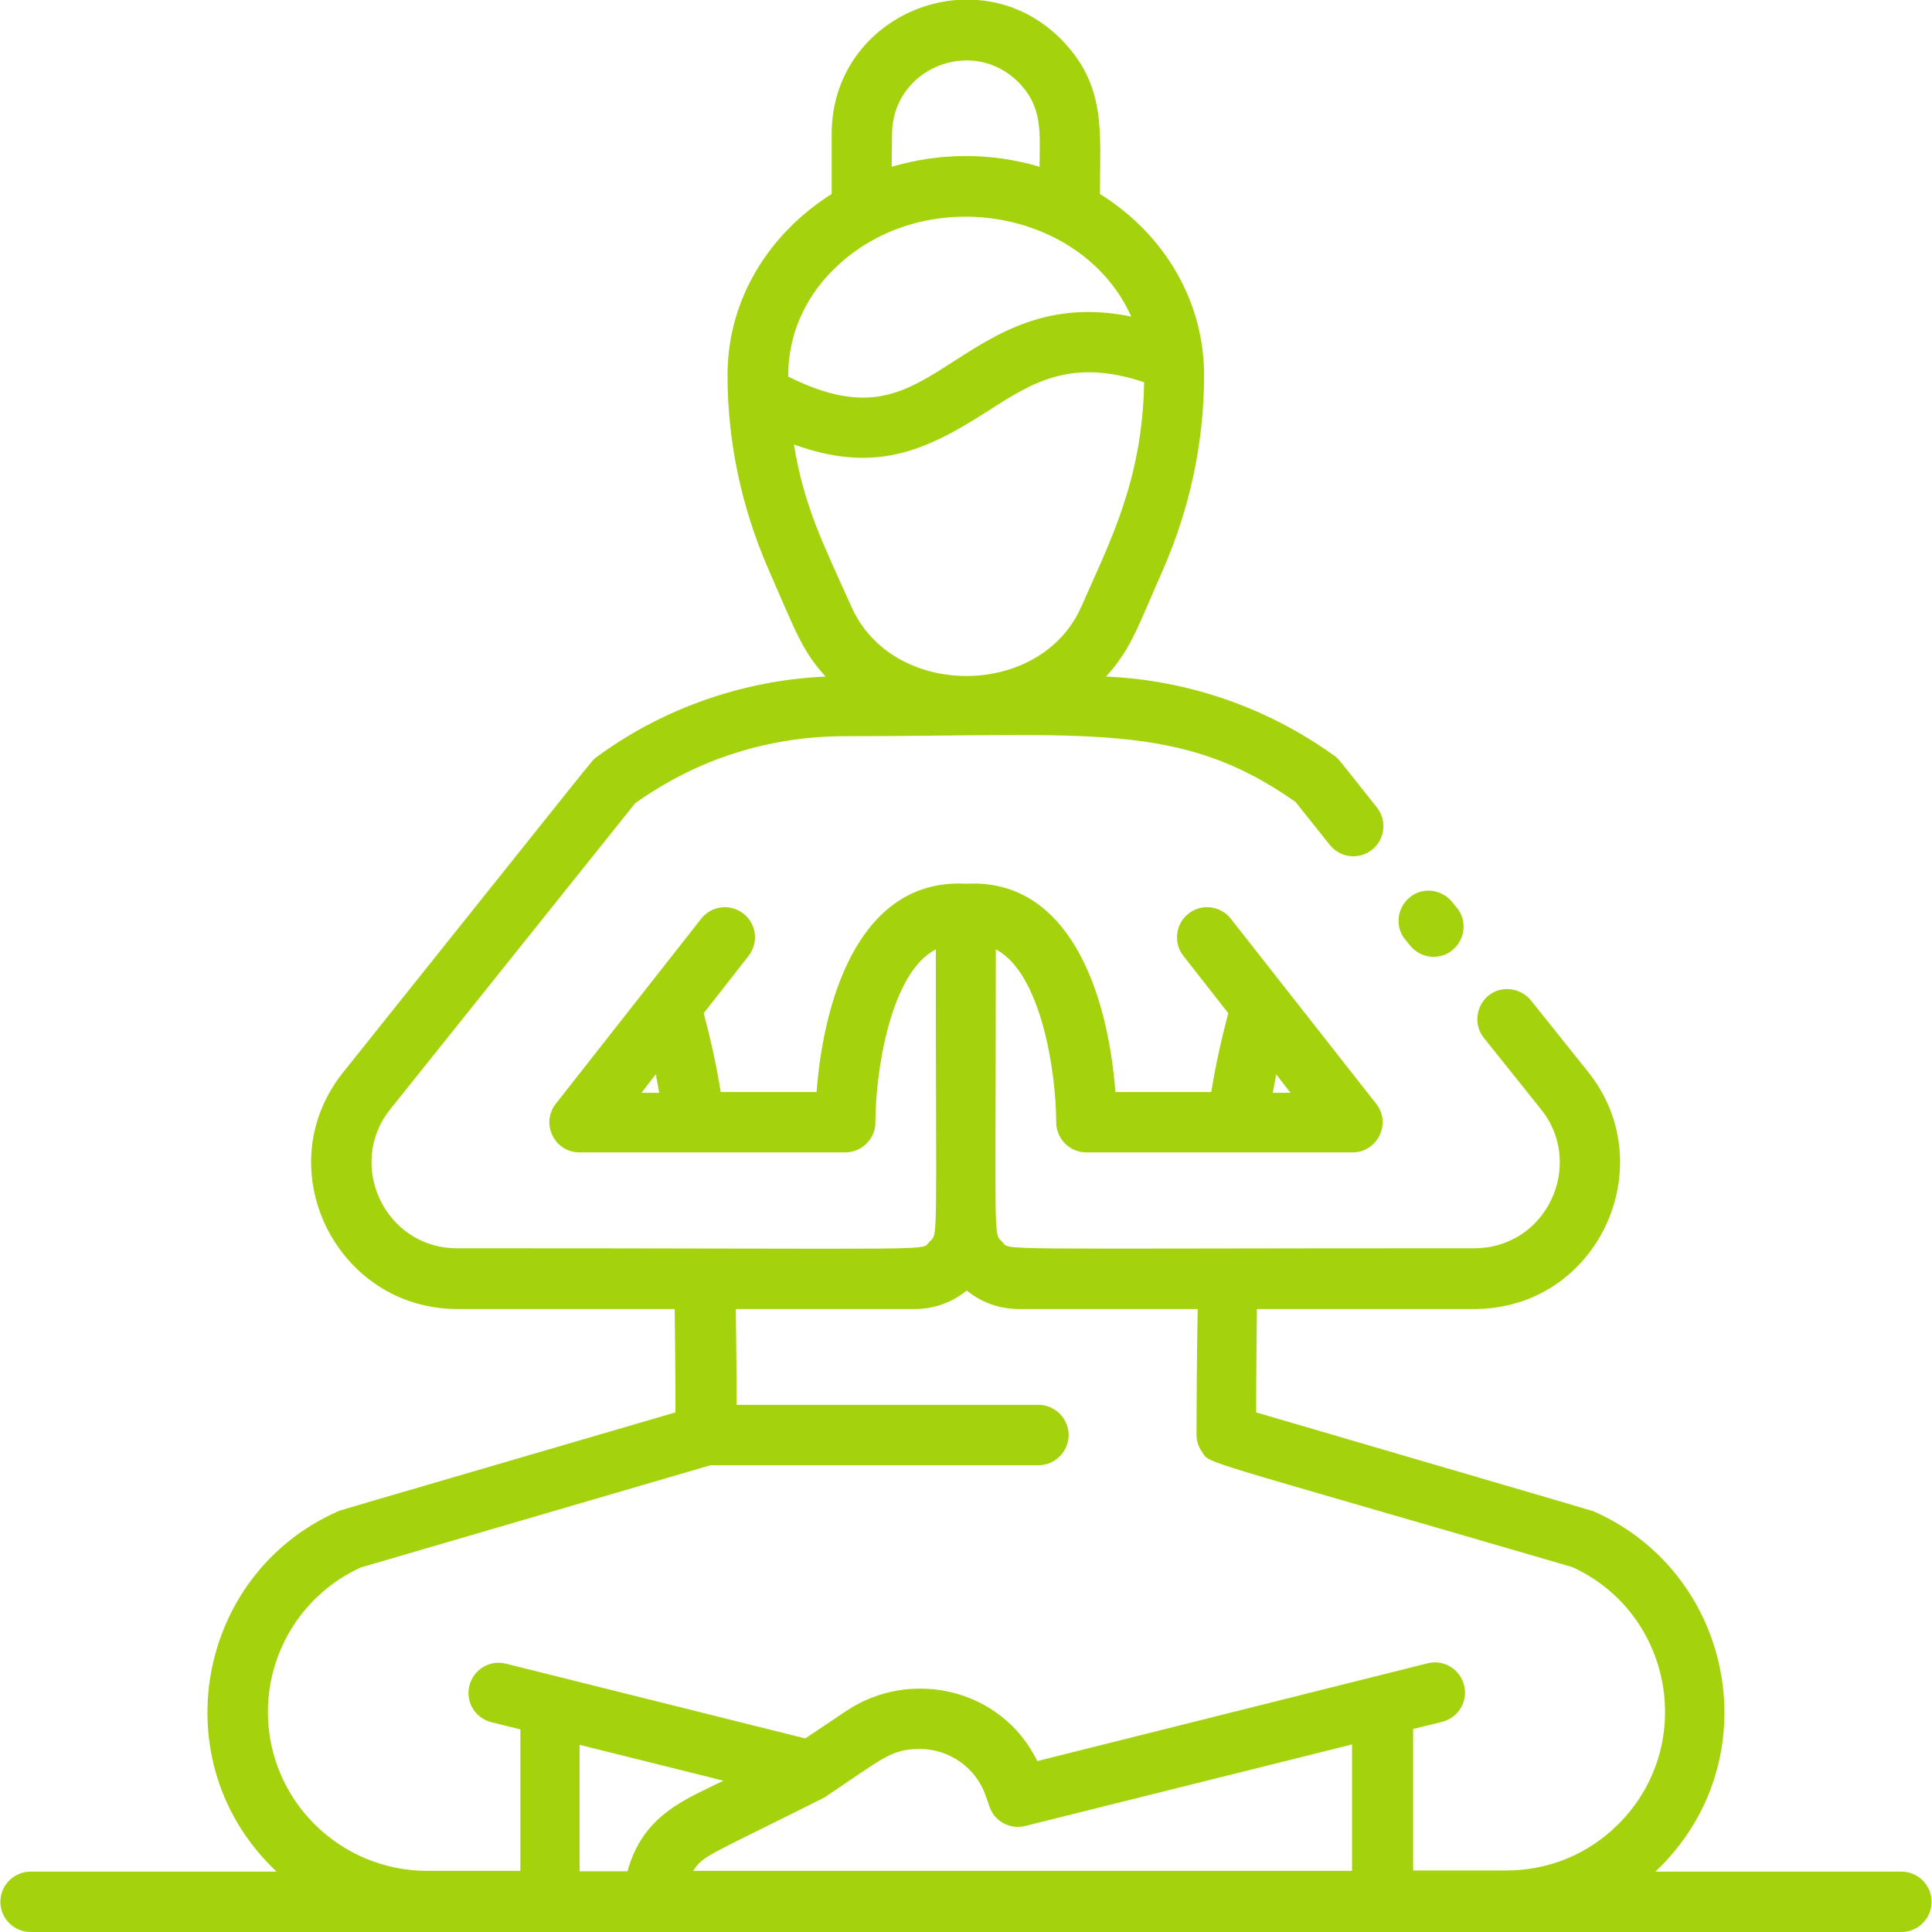 <?xml version="1.0" encoding="UTF-8"?> <!-- Generator: Adobe Illustrator 24.0.0, SVG Export Plug-In . SVG Version: 6.00 Build 0) --> <svg xmlns="http://www.w3.org/2000/svg" xmlns:xlink="http://www.w3.org/1999/xlink" id="Layer_1" x="0px" y="0px" viewBox="0 0 512 512" style="enable-background:new 0 0 512 512;" xml:space="preserve"> <style type="text/css"> .st0{fill:#A4D30D;} </style> <path class="st0" d="M503.9,496h-65.2c30.6-28.9,21.2-78.8-16.2-95.4c-0.8-0.3,5.1,1.4-89.6-26.3c0-10.4,0.1-19.5,0.2-27.4h57.6 c32.7,0,50.1-37.9,30.2-62.8l-15.2-19c-2.8-3.4-7.8-4-11.2-1.3c-3.4,2.8-4,7.8-1.3,11.2l15.2,19c11.7,14.6,1.5,36.8-17.7,36.8 c-131.9,0-122.7,0.7-125.1-1.7c-2.4-2.5-1.7,2-1.7-77.5c12,6.2,16,32.5,16,45.8c0,4.4,3.6,8,8,8h70.5c6.7,0,10.4-7.7,6.3-12.9 l-38.5-49c-2.7-3.5-7.8-4.1-11.2-1.4c-3.5,2.7-4.1,7.8-1.4,11.2l11.9,15.2c-1.8,6.9-3.3,13.4-4.5,20.9h-25.4 c-2.1-27.2-12.7-56.7-39.6-55.2c-26.9-1.5-37.5,27.9-39.6,55.2h-25.4c-1.2-7.5-2.7-14-4.5-20.9l11.9-15.2c2.7-3.5,2.1-8.5-1.4-11.2 c-3.5-2.7-8.5-2.1-11.2,1.4l-38.5,49c-4.1,5.2-0.4,12.9,6.3,12.9H224c4.4,0,8-3.6,8-8c0-13.4,4-39.7,16-45.8 c0,79.4,0.7,75.1-1.7,77.5c-2.5,2.5,7.3,1.7-125.2,1.7c-19.1,0-29.4-22.2-17.7-36.8l64.9-81.1c16.3-11.7,35.5-17.8,55.6-17.8 c65,0,88.8-4.1,119.4,17.4l9.1,11.4c2.8,3.5,7.8,4,11.2,1.3c3.5-2.8,4-7.8,1.3-11.2c-10.4-13.1-10.1-12.9-11.4-13.8 c-17.7-12.7-38.7-20-60.4-20.9c6.6-7.2,8.4-13.1,15.1-28.3c7-16,10.9-33.5,10.9-51.6c0-18.7-9.7-36.8-27.6-48 c0-16.5,1.8-28.8-10.4-41.1c-22.2-22.2-60.7-6.6-60.7,25.2v15.9c-16.6,10.5-27.6,27.9-27.6,48c0,17.7,3.7,35.1,10.9,51.6 c7.2,16.4,8.8,21.4,15.1,28.3c-22.8,1-44,9-60.8,21.4c-1.3,1,2.9-4-67,83.4c-20.4,25.4-1.9,62.8,30.2,62.8h57.6 c0.1,7.9,0.2,17,0.2,27.4c-94.8,27.7-88.8,25.9-89.6,26.3C52,417.2,42.7,467.2,73.3,496H8.1c-4.4,0-8,3.6-8,8c0,4.4,3.6,8,8,8h495.8 c4.4,0,8-3.6,8-8C511.9,499.6,508.3,496,503.9,496z M338.2,284.7l3.8,4.9h-4.7C337.6,287.9,337.9,286.3,338.2,284.7z M173.8,284.7 c0.3,1.6,0.6,3.2,0.9,4.9H170L173.8,284.7z M236.4,35.6c0-17.4,21.1-26.1,33.4-13.9c6.7,6.7,5.7,13.6,5.7,22.5 c-12.7-3.8-26.4-3.8-39.2,0L236.4,35.6L236.4,35.6z M222.4,70c23.9-21.7,64.8-14.2,77.4,13.9c-21.7-4.5-35.4,4.4-46.8,11.7 c-13.2,8.5-22.9,14.8-44.1,4.2C208.8,87.9,214,77.6,222.4,70L222.4,70z M210.4,117.8c21.4,7.7,34.6,1.9,51.3-8.8 c11.8-7.6,22.1-14.2,41.5-7.7c-0.4,26.1-9.3,42.7-16.6,59.4c-10.8,24.6-50.2,24.6-61,0C218.1,144,213.1,134.3,210.4,117.8z M191.7,471.9c-9.8,4.9-21.3,8.9-25.4,24h-12.7v-33.5L191.7,471.9z M183.7,495.8c2.8-4.2,3-3.5,34.5-19.3c0.2-0.1,0.6-0.3,0.8-0.5 c15-10,17.1-12.5,24.8-12.5c7.9,0,15,5.1,17.5,12.6l0.9,2.6c1.3,4,5.5,6.2,9.5,5.2l86.6-21.6v33.5L183.7,495.8L183.7,495.8z M71,453.7c0-16.6,9.7-31.5,24.6-38.3l92.7-27.1h86.9c4.4,0,8-3.6,8-8c0-4.4-3.6-8-8-8h-80c0-9.6-0.1-17.9-0.2-25.4h47.4 c5.1,0,9.9-1.7,13.8-4.9c3.9,3.2,8.7,4.9,13.8,4.9h47.4c-0.2,11-0.3,22.4-0.3,33.4c0,1.6,0.5,3.1,1.4,4.4c2.3,3.4-3.6,0.9,98.2,30.6 c26.6,12.2,33,47.3,12.2,68.1c-8,8-18.5,12.3-29.8,12.3h-24.6v-37.5l7.7-1.9c4.3-1.1,6.9-5.4,5.8-9.7c-1.1-4.3-5.4-6.9-9.7-5.8 l-103.4,25.9c-9.5-19.4-33.7-24.6-50.6-13.3l-10.9,7.3l-79.3-19.8c-4.3-1.1-8.6,1.5-9.7,5.8c-1.1,4.3,1.5,8.6,5.8,9.7l7.7,1.9v37.5 h-24.6C89.9,495.8,71,476.9,71,453.7L71,453.7z"></path> <path class="st0" d="M373.7,250.6c2.8,3.4,7.8,4,11.2,1.2c3.4-2.8,4-7.8,1.2-11.2l-1.3-1.6c-2.8-3.4-7.8-4-11.2-1.2 c-3.4,2.8-4,7.8-1.2,11.2L373.7,250.6z"></path> </svg> 